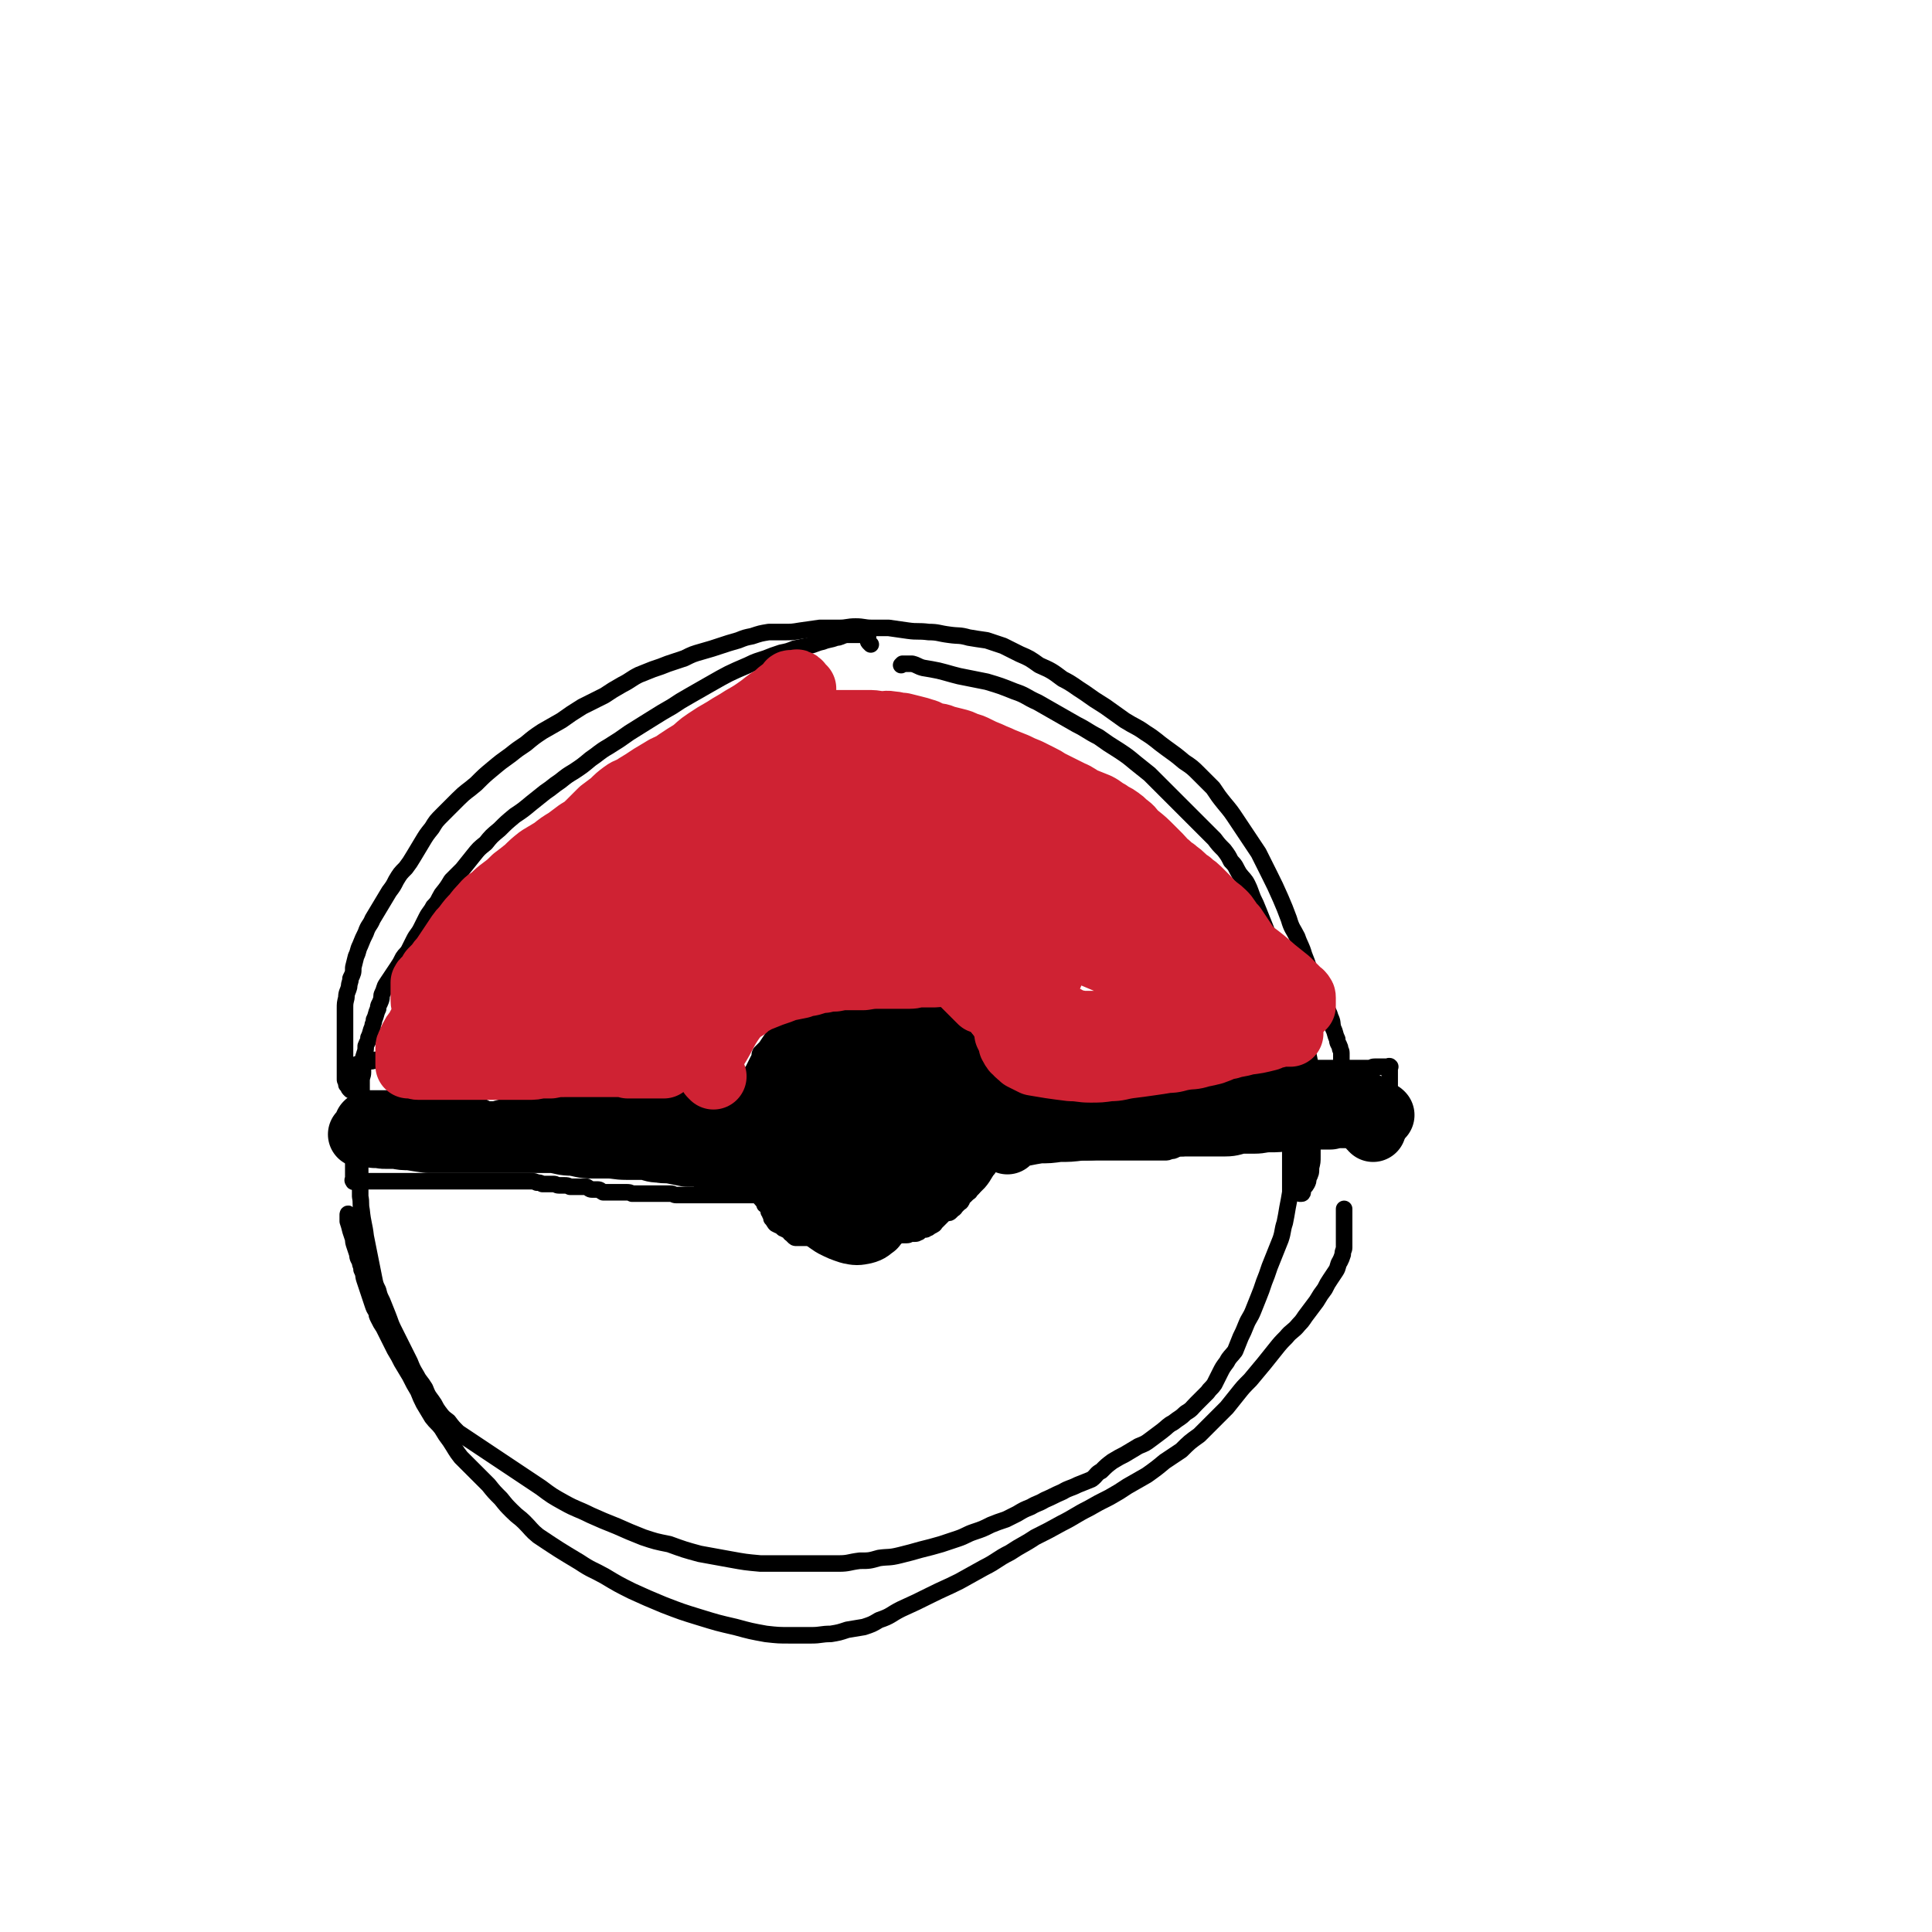 <svg viewBox='0 0 1400 1400' version='1.1' xmlns='http://www.w3.org/2000/svg' xmlns:xlink='http://www.w3.org/1999/xlink'><g fill='none' stroke='#000000' stroke-width='12' stroke-linecap='round' stroke-linejoin='round'><path d='M545,797c-1,-1 -1,-1 -1,-1 -1,-1 -1,-1 -1,-2 -1,-1 -1,-1 -1,-1 -1,-1 0,-1 0,-1 0,0 0,0 0,-1 0,-1 0,-1 0,-2 0,-1 0,-1 0,-2 0,-1 0,-1 0,-2 0,-1 0,-1 0,-2 0,-2 1,-2 2,-4 0,-2 1,-2 2,-4 1,-2 1,-2 2,-4 1,-2 1,-2 2,-4 1,-2 0,-2 1,-4 2,-2 2,-2 4,-4 2,-3 2,-3 4,-6 2,-3 2,-3 4,-6 2,-2 2,-2 4,-4 2,-2 2,-2 5,-4 3,-2 3,-2 6,-4 3,-2 3,-2 6,-4 4,-2 4,-2 7,-4 4,-2 3,-2 7,-4 3,-1 3,-1 6,-2 3,-1 2,-1 5,-1 4,-1 4,-1 7,-1 3,0 3,-1 5,-1 3,0 3,0 6,0 2,0 2,0 4,0 2,0 2,0 4,0 2,0 2,0 4,0 2,0 2,0 4,0 2,0 2,0 4,0 2,0 2,0 4,1 2,0 2,1 4,2 2,1 2,1 4,2 2,0 2,0 4,1 2,2 2,2 4,3 2,1 2,1 4,2 2,1 2,0 4,2 2,0 2,1 3,2 2,1 2,1 4,2 1,1 1,0 3,1 2,2 2,2 4,4 2,2 2,2 3,3 2,2 2,1 3,3 1,2 1,2 3,4 1,2 1,2 3,4 1,2 1,2 2,4 2,2 1,2 3,4 1,2 1,2 2,4 1,2 1,2 1,4 1,2 1,2 1,4 0,1 0,1 0,2 0,0 0,0 0,1 0,1 0,1 0,3 0,0 0,0 0,1 0,1 0,1 0,2 0,1 0,1 0,2 0,1 0,1 0,2 0,1 0,1 0,2 0,1 0,2 0,2 0,1 0,0 0,0 0,0 0,0 0,0 0,0 0,0 0,0 -1,-1 0,0 0,0 0,0 0,0 0,0 0,0 0,0 0,0 -1,-1 0,0 0,0 0,0 0,0 0,0 0,0 0,0 0,0 -1,-1 0,0 0,0 1,0 1,0 2,0 1,0 1,0 2,0 1,0 1,0 1,0 1,0 1,0 2,0 2,0 2,0 3,0 1,0 1,0 2,0 1,0 1,0 1,0 1,0 1,0 2,0 2,0 2,0 3,0 1,0 1,0 1,0 2,0 2,0 3,0 2,0 2,0 4,0 2,0 2,0 4,0 3,0 3,0 5,0 3,0 3,0 6,0 2,0 2,0 4,0 2,0 2,0 4,0 2,0 2,0 4,0 3,0 3,0 5,0 2,0 2,0 5,0 2,0 2,0 4,0 3,0 3,0 6,0 2,0 2,0 5,0 2,0 2,0 5,-1 2,0 2,-1 4,-1 3,-1 3,0 6,-1 3,-1 2,-1 5,-2 2,0 3,0 5,0 3,0 3,0 5,0 3,0 3,0 5,0 2,0 2,-1 4,-1 4,0 4,0 7,0 2,0 2,0 4,0 2,0 2,0 4,0 2,0 2,0 4,-1 2,0 2,0 4,0 2,0 2,0 4,0 3,-1 3,-1 6,-1 3,0 3,0 5,-1 2,0 2,0 4,-1 2,0 2,0 4,0 2,0 2,0 4,-1 2,0 2,0 4,-1 2,0 2,-1 4,-1 2,-1 2,-1 4,-1 2,0 2,0 4,0 2,0 2,0 4,0 1,-1 1,-1 3,-1 1,0 1,-1 3,-1 1,0 1,0 2,0 2,0 1,-1 3,-1 1,0 1,0 3,0 1,0 1,0 2,0 1,0 1,0 2,0 2,0 2,0 3,0 1,0 1,0 2,0 1,0 1,0 1,0 1,0 1,0 2,0 1,0 1,0 2,0 2,0 2,0 3,0 1,0 1,0 2,0 1,0 1,0 2,0 1,0 1,0 2,0 0,0 0,0 1,0 1,0 1,0 2,0 2,0 2,0 3,0 1,0 1,0 1,0 2,0 2,0 3,0 1,0 1,0 2,0 1,0 1,0 3,0 1,0 1,0 2,0 2,0 2,0 4,0 1,0 1,0 2,0 2,0 2,0 4,0 1,0 1,0 3,0 1,0 1,0 2,0 1,0 1,0 2,0 1,0 1,0 2,0 1,0 1,0 2,0 1,0 1,0 3,0 1,0 1,0 2,0 1,0 1,0 2,0 1,0 1,0 3,0 1,0 1,0 3,0 2,0 2,0 4,0 2,0 2,0 3,0 2,0 2,-1 4,-1 1,0 1,0 2,0 1,0 1,0 2,0 1,0 1,0 2,0 0,0 0,0 1,0 2,0 2,0 3,0 0,0 0,0 0,0 0,0 0,0 0,0 0,0 0,0 1,0 0,0 0,0 0,0 1,0 0,0 0,0 0,0 0,0 0,0 0,0 0,0 0,0 -1,-1 0,0 0,0 0,0 0,0 0,0 0,0 0,0 0,0 -1,-1 0,0 0,0 0,0 0,0 0,0 0,0 0,0 0,0 -1,-1 0,0 0,0 0,0 0,0 0,0 0,0 0,0 0,0 -1,-1 0,0 0,0 0,0 0,0 0,0 0,0 0,-1 0,0 -1,0 0,0 0,1 0,1 0,1 0,2 0,0 0,0 0,1 0,1 0,1 0,2 0,1 0,1 0,3 0,1 0,1 0,2 0,1 0,1 0,2 0,1 0,1 0,2 0,1 0,1 0,2 0,1 0,1 0,2 0,1 0,1 0,3 0,0 0,0 0,1 0,1 0,1 0,2 0,1 0,1 0,2 0,1 0,1 0,3 0,1 0,1 0,2 0,1 0,1 0,2 0,1 -1,0 -1,2 0,0 0,1 0,2 0,1 0,1 -1,2 0,1 0,1 0,2 0,1 0,1 0,2 0,0 0,0 0,1 0,1 0,1 0,1 0,0 0,0 0,0 -1,0 -1,0 -1,0 -1,0 -1,0 -1,0 -1,0 -1,0 -2,0 0,0 0,0 0,0 0,0 0,0 -1,0 -1,0 -1,0 -1,0 -1,0 -1,0 -2,0 0,0 0,0 0,0 -1,0 -1,0 -2,0 -1,0 -1,1 -2,1 0,0 -1,0 -1,0 -2,0 -1,1 -3,1 0,0 0,0 -1,0 -1,0 -2,0 -2,0 -3,1 -2,1 -4,2 -2,1 -1,1 -3,1 -1,0 -1,0 -3,0 -2,0 -2,0 -4,0 -2,0 -2,1 -4,1 -2,0 -2,0 -4,0 -5,1 -5,1 -9,2 -3,0 -3,0 -5,0 -3,0 -3,0 -5,0 -2,0 -2,0 -4,0 -2,0 -2,1 -4,1 -2,0 -2,0 -4,0 -2,0 -2,0 -4,0 -4,0 -4,0 -8,0 -2,0 -2,0 -4,0 -1,0 -1,0 -3,0 -2,0 -2,0 -4,0 -1,0 -1,0 -2,0 -2,0 -2,0 -4,0 -2,0 -2,1 -4,1 -4,0 -4,0 -8,0 -2,0 -2,0 -4,0 -2,0 -2,0 -4,0 -2,0 -2,1 -4,1 -2,0 -2,0 -4,0 -2,0 -2,1 -4,1 -4,0 -4,0 -8,0 -2,0 -2,0 -4,0 -2,1 -2,1 -4,1 -2,0 -2,0 -4,1 -2,1 -2,1 -4,1 -2,1 -2,1 -4,1 -2,0 -2,0 -4,0 -2,0 -2,0 -4,0 -2,0 -2,0 -4,0 -2,0 -2,0 -4,0 -2,0 -2,0 -4,0 -2,0 -2,0 -4,0 -2,0 -2,0 -4,0 -2,0 -2,0 -4,0 -2,0 -2,0 -4,0 -2,0 -2,0 -4,0 -2,0 -2,0 -4,0 -2,0 -2,0 -4,0 -2,0 -2,0 -4,0 -2,0 -2,0 -4,0 -2,0 -2,0 -4,0 -2,0 -2,0 -4,0 -2,0 -2,0 -4,0 -2,0 -2,0 -4,0 -1,0 -1,0 -3,0 -1,0 -1,0 -3,0 -2,0 -2,0 -4,0 -1,0 -1,0 -3,0 -1,0 -1,0 -2,0 -1,0 -1,0 -3,0 -1,0 -1,0 -3,0 -1,0 -1,0 -2,0 -1,0 -1,0 -2,0 -1,0 -1,0 -2,0 -1,0 -1,0 -2,0 -1,0 -1,0 -2,0 -1,0 -1,0 -3,0 -1,0 -1,0 -2,0 -1,0 -1,0 -2,0 0,0 0,0 -1,0 -1,0 -1,0 -2,0 -1,0 -1,0 -2,0 -1,0 -1,0 -2,0 -2,0 -2,0 -3,0 -1,0 -1,0 -1,0 -1,0 -1,0 -2,0 -1,0 -1,0 -3,0 0,0 0,0 0,0 -1,1 -1,1 -1,1 -1,1 -1,0 -1,1 0,0 0,1 0,2 0,0 0,0 0,1 0,1 0,1 0,1 0,1 0,1 0,1 0,1 0,1 0,2 0,1 0,1 0,1 0,1 0,1 0,2 -1,1 -1,1 -2,2 -1,0 -1,1 -1,1 -1,2 -2,2 -3,3 -1,1 -1,0 -1,1 -1,1 -1,2 -1,2 -1,2 -1,1 -2,2 -1,1 0,2 -1,3 -1,1 -1,1 -2,2 0,1 -1,1 -2,2 -1,1 -1,1 -2,2 -1,1 -1,0 -2,2 0,0 0,1 0,1 -1,2 -1,1 -2,2 -1,1 -1,1 -2,2 -1,1 -1,2 -2,2 -1,1 -1,1 -2,2 -1,1 -1,1 -3,1 0,0 -1,0 -1,0 -2,1 -1,1 -2,2 -1,1 -1,1 -2,2 -2,2 -2,2 -3,3 -1,1 0,1 -2,2 0,0 0,0 -2,1 -1,1 -1,1 -2,1 -1,1 -1,1 -2,1 -1,0 -1,0 -2,0 -1,0 -1,1 -2,2 -1,0 -1,1 -3,1 -1,0 -1,0 -3,0 -1,0 -1,1 -3,1 -1,0 -1,0 -2,0 -1,0 -1,0 -2,0 -1,0 -1,0 -3,0 -1,0 -1,0 -3,0 -2,0 -2,1 -4,1 -1,0 -1,0 -3,0 -2,0 -2,0 -3,0 -2,0 -2,0 -4,0 -2,0 -2,0 -3,1 -2,0 -2,0 -4,0 -2,0 -2,0 -4,0 -2,0 -2,0 -4,0 -2,0 -2,0 -3,0 -2,0 -2,0 -3,0 -2,0 -2,0 -3,0 -2,0 -2,0 -3,0 -2,0 -2,0 -3,0 -1,0 -1,0 -2,0 -1,0 -1,0 -2,0 -2,0 -2,0 -4,0 -2,0 -2,0 -3,0 -2,0 -2,0 -4,0 -1,0 -1,0 -2,0 -2,0 -2,0 -4,0 -1,0 -1,0 -3,0 -1,0 -1,0 -2,0 -1,0 -1,0 -2,-1 -1,-1 -1,-1 -2,-2 -1,0 0,-1 -1,-1 -1,-1 -1,-1 -3,-2 0,-1 -1,0 -2,-1 -1,-1 0,-1 -1,-1 -1,-1 -2,-1 -2,-1 -2,-1 -2,-1 -2,-1 -1,-1 -1,-1 -1,-2 0,0 0,0 0,0 0,-1 -1,0 -1,-1 0,0 0,0 0,-1 -1,0 -1,0 -1,0 0,-1 0,-1 0,-2 0,0 0,0 0,-1 0,0 0,0 -1,0 0,-1 0,-1 -1,-2 0,0 0,0 0,-1 0,-1 0,-1 -1,-2 0,-1 0,-1 -1,-2 0,0 -1,0 -1,0 0,-1 0,-1 0,-2 0,0 0,0 0,-1 0,0 0,0 0,0 0,-1 0,-1 0,-1 0,0 0,0 0,-1 0,0 0,0 0,0 0,-1 0,-1 0,-2 0,0 0,0 0,0 0,0 0,0 0,0 0,0 0,0 0,0 -1,-1 0,0 0,0 0,0 0,0 0,0 0,0 0,0 0,0 -1,-1 0,0 0,0 0,0 0,0 0,0 0,0 0,0 0,0 -1,-1 0,0 0,0 0,0 0,0 -1,0 0,0 0,0 0,0 -1,0 -1,0 -1,0 0,0 0,0 0,0 0,0 0,0 0,0 -1,0 -1,0 -1,0 -1,0 -1,0 -1,0 -1,0 0,0 0,0 -1,0 -1,0 -2,0 -1,0 -1,0 -2,0 -1,0 -1,0 -2,0 0,0 0,0 -1,0 -1,0 -1,0 -2,0 -1,0 -1,0 -2,0 -1,0 -1,0 -2,0 -1,0 -1,0 -3,0 0,0 0,0 -1,0 -1,0 -1,0 -2,0 -2,0 -2,0 -4,0 -2,0 -2,0 -4,0 -1,0 -1,0 -2,0 -1,0 -1,0 -3,0 -2,0 -2,0 -4,0 -1,0 -1,0 -3,0 -1,0 -1,0 -3,0 -1,0 -1,0 -3,0 -1,0 -1,0 -2,0 -1,0 -1,0 -2,0 -2,0 -2,0 -3,0 -1,0 -1,0 -2,0 -1,0 -1,0 -3,0 -1,0 -1,0 -3,0 -2,0 -2,-1 -4,-1 -1,0 -1,0 -3,0 -1,0 -1,0 -1,0 -2,0 -2,0 -4,0 -2,0 -2,0 -4,0 -2,0 -2,0 -4,0 -2,0 -2,0 -4,0 -2,0 -2,0 -4,0 -2,0 -2,0 -4,0 -2,-1 -2,-1 -4,-1 -2,0 -2,0 -4,0 -2,0 -2,0 -4,0 -1,0 -1,0 -3,0 -1,0 -1,0 -3,0 -1,0 -1,0 -3,0 -2,-1 -2,-2 -4,-2 -2,0 -2,0 -4,0 -2,0 -2,-1 -4,-2 -2,0 -2,0 -4,0 -2,0 -2,0 -4,0 -2,0 -2,0 -4,0 -2,-1 -2,-1 -4,-1 -2,0 -2,0 -4,0 -2,0 -2,-1 -4,-1 -2,0 -2,0 -4,0 -2,0 -2,0 -4,0 -2,-1 -2,-1 -4,-1 -2,-1 -2,-1 -4,-1 -2,0 -2,0 -4,0 -3,0 -3,0 -6,0 -2,0 -2,0 -5,0 -2,0 -2,0 -4,0 -2,0 -2,0 -4,0 -2,0 -2,0 -4,0 -2,0 -2,0 -5,0 -2,0 -2,0 -4,0 -2,0 -2,0 -4,0 -2,0 -2,0 -4,0 -2,0 -2,0 -4,0 -2,0 -2,0 -4,0 -2,0 -2,0 -5,0 -2,0 -2,0 -4,0 -2,0 -2,0 -4,0 -2,0 -2,0 -4,0 -2,0 -2,0 -4,0 -3,0 -3,0 -5,0 -3,0 -3,0 -6,0 -3,0 -3,0 -6,0 -3,0 -3,0 -6,0 -3,0 -3,0 -6,0 -2,0 -2,0 -4,0 -2,0 -2,0 -4,0 -2,0 -2,0 -4,0 -2,0 -2,0 -3,0 -2,0 -2,0 -3,0 -1,0 -1,0 -1,0 -1,0 -1,0 -2,0 -2,0 -2,0 -3,0 -1,0 -1,0 -1,0 -1,0 -2,1 -2,0 -1,-1 0,-1 0,-2 0,-1 0,-1 0,-2 0,0 0,0 0,-1 0,-1 0,-1 0,-3 0,-1 0,-1 0,-2 0,0 0,0 0,-1 0,-1 0,-1 0,-2 0,-1 0,-1 0,-2 0,-1 0,-1 0,-3 0,0 0,0 0,-1 0,-1 0,-1 0,-2 0,-1 0,-2 0,-2 0,-2 0,-1 1,-2 0,-1 0,-1 1,-2 0,-1 1,-1 1,-2 0,-1 0,-1 0,-2 0,-1 0,-1 0,-2 0,-1 0,-1 0,-2 0,-1 0,-1 0,-2 0,-1 0,-1 0,-2 0,-1 0,-1 0,-2 0,-1 0,-1 0,-2 0,-1 0,-1 0,-2 0,-1 0,-1 0,-2 0,-1 0,-1 0,-2 0,-1 0,-1 0,-2 0,-1 0,-1 0,-3 0,-1 0,-1 0,-2 0,-1 0,-1 0,-2 0,0 0,0 0,-1 0,-1 0,-2 0,-3 0,-1 0,0 0,-1 -1,-2 -1,-1 -1,-3 0,-1 0,-1 0,-1 0,-1 0,-1 0,-2 0,-1 0,-1 0,-2 0,-1 0,-1 0,-2 0,-1 0,-1 0,-2 0,-1 0,-1 0,-2 0,-1 0,-1 0,-3 0,0 0,0 0,-1 0,-1 0,-1 0,-1 0,0 0,0 0,-1 0,0 0,0 0,0 0,0 0,0 0,-1 0,0 0,0 0,0 0,-1 0,0 0,0 0,0 0,0 0,0 0,0 -1,0 0,0 0,-1 1,-1 3,-1 1,0 1,0 1,0 2,0 1,-1 3,-2 0,0 1,0 2,0 0,0 0,0 1,0 0,0 0,0 1,0 0,0 0,0 0,0 1,0 1,0 3,-1 1,0 1,0 1,0 1,0 1,0 2,0 1,0 1,0 2,0 2,0 2,0 5,0 1,0 1,0 2,0 1,0 1,0 1,0 2,0 2,0 3,0 1,0 1,0 2,1 1,0 1,0 2,0 1,1 1,1 3,2 0,0 1,0 2,0 1,0 1,0 2,1 1,1 1,1 2,2 1,0 1,0 3,0 1,1 1,1 3,2 3,1 3,1 6,2 2,1 2,1 4,2 2,1 2,1 4,1 2,1 2,2 4,2 2,0 3,0 5,0 3,0 3,0 5,1 3,0 3,0 6,1 2,0 2,1 4,1 3,1 3,1 6,1 3,0 3,0 6,0 2,0 2,0 4,0 5,1 5,1 10,2 2,0 2,0 4,0 2,0 2,0 4,0 2,0 2,0 4,0 3,1 3,1 6,2 2,0 2,0 5,1 3,0 2,1 6,2 2,0 2,0 5,0 3,0 3,0 6,0 3,0 3,0 6,0 3,0 3,0 6,0 3,0 3,0 7,0 5,0 5,0 11,0 3,0 3,0 6,0 3,0 3,0 5,0 3,0 3,0 5,0 2,0 2,-1 4,-1 2,0 2,0 4,-1 2,0 2,0 4,0 5,0 5,0 10,0 3,0 3,0 6,0 3,0 3,0 7,0 3,0 3,0 5,0 3,0 3,0 6,0 3,0 3,0 6,0 3,0 3,0 6,0 3,0 3,0 6,0 3,0 3,0 7,0 2,0 2,0 5,0 3,0 3,0 5,0 5,0 5,0 9,0 2,0 2,0 4,0 2,0 2,0 5,0 3,0 3,1 6,1 2,0 2,0 4,0 1,0 1,0 2,0 1,0 1,0 3,0 1,0 1,0 2,0 2,0 2,0 3,0 2,0 2,0 4,0 2,0 2,0 4,0 2,0 2,0 4,0 2,0 2,0 4,0 2,0 2,0 5,0 1,0 1,0 2,0 1,0 1,0 2,0 1,0 1,0 2,0 1,0 1,0 2,0 1,0 1,0 2,0 0,0 0,0 1,0 1,0 1,0 2,0 1,0 1,0 2,0 0,0 0,0 0,0 1,0 1,0 1,0 0,0 0,0 0,0 0,0 0,0 0,0 -1,-1 0,0 0,0 0,1 0,1 0,1 '/><path d='M254,885c-1,-1 -1,-1 -1,-1 -1,-1 0,-1 0,-2 0,-1 0,-2 0,-2 0,0 0,0 0,0 0,0 0,0 0,0 0,0 0,0 0,0 -1,-1 -1,0 -1,0 0,1 0,1 0,1 0,1 0,1 0,2 0,1 0,1 0,2 1,3 1,3 2,7 1,3 1,3 2,6 0,2 0,2 1,5 1,3 1,3 2,6 0,3 1,3 2,6 0,2 1,2 1,5 2,4 1,4 2,7 1,3 1,3 2,6 1,3 1,3 2,6 1,3 1,3 2,6 1,3 1,3 3,6 0,2 0,2 1,4 2,4 2,4 4,7 2,4 2,4 4,8 2,4 2,4 4,8 3,5 3,5 5,9 3,5 3,5 6,10 3,6 3,6 6,11 2,5 2,5 4,9 3,5 3,5 6,10 3,4 4,4 7,8 3,5 3,5 6,9 4,6 4,7 8,12 5,5 5,5 10,10 5,5 5,5 10,10 4,5 4,5 9,10 4,5 4,5 8,9 5,5 5,4 9,8 5,5 5,6 10,10 15,10 15,10 30,19 9,6 9,5 18,10 10,6 10,6 20,11 11,5 11,5 23,10 13,5 13,5 26,9 13,4 13,4 26,7 11,3 11,3 22,5 9,1 9,1 18,1 8,0 8,0 15,0 7,0 7,-1 14,-1 6,-1 6,-1 12,-3 6,-1 6,-1 12,-2 6,-2 6,-2 11,-5 9,-3 8,-4 16,-8 11,-5 11,-5 21,-10 10,-5 11,-5 21,-10 9,-5 9,-5 18,-10 10,-5 9,-6 19,-11 9,-6 9,-5 18,-11 10,-5 10,-5 19,-10 10,-5 10,-6 20,-11 7,-4 7,-4 15,-8 7,-4 7,-4 13,-8 7,-4 7,-4 14,-8 7,-5 7,-5 13,-10 6,-4 6,-4 12,-8 6,-6 6,-6 13,-11 5,-5 5,-5 10,-10 5,-5 5,-5 10,-10 4,-5 4,-5 8,-10 4,-5 4,-5 9,-10 5,-6 5,-6 10,-12 4,-5 4,-5 8,-10 4,-5 4,-5 8,-9 4,-5 5,-4 9,-9 4,-4 3,-4 7,-9 3,-4 3,-4 6,-8 3,-5 3,-5 6,-9 2,-4 2,-4 4,-7 2,-3 2,-3 4,-6 2,-3 1,-4 3,-7 1,-2 1,-2 2,-5 0,-3 1,-3 1,-5 0,-2 0,-2 0,-4 0,-3 0,-3 0,-5 0,-2 0,-2 0,-4 0,-2 0,-2 0,-4 0,-2 0,-2 0,-4 0,-1 0,-1 0,-3 0,0 0,0 0,-1 0,-2 0,-2 0,-3 0,0 0,0 0,0 '/><path d='M254,790c-1,-1 -1,-1 -1,-1 -1,-1 0,-2 0,-2 0,-1 -1,-1 -2,-1 0,0 0,0 0,0 0,-1 0,-1 0,-2 -1,-1 -1,-1 -1,-2 0,-1 0,-1 0,-3 0,-1 0,-1 0,-2 0,-1 0,-1 0,-3 0,-2 0,-2 0,-4 0,-2 0,-2 0,-4 0,-2 0,-2 0,-4 0,-3 0,-3 0,-6 0,-2 0,-2 0,-5 0,-4 0,-4 0,-7 0,-3 0,-3 0,-6 0,-4 0,-4 0,-7 0,-4 0,-4 1,-8 0,-4 1,-4 2,-8 0,-3 1,-3 1,-6 2,-4 2,-4 2,-8 1,-4 1,-4 2,-8 2,-4 1,-4 3,-8 2,-5 2,-5 4,-9 2,-6 3,-5 5,-10 3,-5 3,-5 6,-10 3,-5 3,-5 6,-10 3,-4 3,-4 5,-8 3,-5 3,-5 7,-9 3,-4 3,-4 6,-9 3,-5 3,-5 6,-10 3,-5 3,-5 7,-10 3,-5 3,-5 8,-10 5,-5 5,-5 11,-11 6,-6 6,-5 13,-11 6,-6 6,-6 12,-11 6,-5 6,-5 13,-10 5,-4 5,-4 11,-8 6,-5 6,-5 12,-9 7,-4 7,-4 14,-8 7,-5 7,-5 15,-10 8,-4 8,-4 16,-8 6,-4 6,-4 13,-8 6,-3 6,-4 12,-7 5,-2 5,-2 10,-4 6,-2 6,-2 11,-4 6,-2 6,-2 12,-4 6,-3 6,-3 13,-5 7,-2 7,-2 13,-4 6,-2 6,-2 13,-4 5,-2 5,-2 10,-3 6,-2 6,-2 12,-3 5,0 5,0 11,0 6,0 6,0 12,-1 7,-1 7,-1 14,-2 7,0 7,0 14,0 6,0 6,-1 12,-1 6,0 6,1 12,1 6,0 6,0 12,0 7,1 7,1 14,2 7,1 7,0 15,1 7,0 7,1 15,2 7,1 7,0 14,2 6,1 6,1 13,2 6,2 6,2 12,4 6,3 6,3 12,6 7,3 7,3 14,8 9,4 9,4 17,10 8,4 8,5 16,10 7,5 7,5 15,10 7,5 7,5 14,10 8,5 8,4 15,9 8,5 8,6 15,11 7,5 7,5 13,10 6,4 6,4 11,9 5,5 5,5 10,10 4,6 4,6 8,11 5,6 5,6 9,12 4,6 4,6 8,12 4,6 4,6 8,12 4,8 4,8 8,16 4,8 4,8 8,17 3,7 3,7 6,15 2,7 3,7 6,13 2,6 3,6 5,13 2,5 2,5 4,11 2,5 2,5 4,10 2,4 2,4 4,8 2,4 2,4 4,8 1,4 2,4 3,8 2,4 1,4 2,8 2,4 1,4 3,8 0,3 1,3 2,6 0,2 1,2 1,4 0,2 0,2 0,4 0,1 0,1 0,3 0,1 0,1 0,2 0,1 0,1 0,2 0,1 0,1 0,2 0,1 0,1 0,2 0,0 0,0 0,1 '/></g>
<g fill='none' stroke='#000000' stroke-width='48' stroke-linecap='round' stroke-linejoin='round'><path d='M619,767c-1,-1 -1,-1 -1,-1 -1,-1 0,-1 0,-2 0,-1 0,-1 -1,-2 -1,-1 -1,-1 -2,-2 0,0 0,0 0,-1 0,-1 -1,0 -1,-1 0,0 0,-1 0,-1 0,0 0,0 -1,0 -1,0 -1,0 -2,0 -1,0 -1,0 -2,0 -1,0 -1,0 -2,0 -2,0 -2,1 -5,2 -3,1 -3,1 -6,3 -4,3 -4,3 -8,6 -4,3 -4,3 -8,6 -4,4 -4,4 -8,8 -3,4 -3,4 -6,8 -3,4 -3,4 -6,8 -2,4 -3,4 -4,8 -2,9 -2,9 -2,18 0,5 0,5 1,10 0,4 0,5 2,9 2,4 2,4 4,8 2,3 2,3 4,6 3,3 3,3 7,6 5,3 5,3 11,6 7,3 7,3 14,5 7,2 7,2 14,4 6,1 6,1 12,1 5,0 5,0 10,0 5,-1 5,-1 10,-2 6,-2 6,-2 11,-4 5,-2 5,-2 9,-4 6,-3 6,-4 11,-7 5,-4 4,-4 9,-8 4,-3 5,-2 9,-6 2,-2 3,-2 5,-5 2,-3 2,-4 4,-7 2,-2 2,-2 4,-4 1,-2 1,-2 2,-4 1,-3 1,-3 2,-6 1,-3 1,-3 2,-6 0,-3 0,-3 0,-6 0,-3 0,-3 -1,-6 0,-3 0,-3 -2,-6 -1,-3 -1,-3 -2,-6 -2,-4 -2,-4 -4,-8 -2,-3 -2,-4 -5,-7 -2,-4 -3,-4 -6,-7 -3,-4 -3,-4 -6,-7 -3,-3 -3,-3 -6,-6 -3,-3 -3,-3 -6,-6 -2,-2 -2,-3 -4,-6 -2,-2 -2,-2 -5,-4 -3,-2 -3,-2 -6,-4 -3,-2 -3,-2 -6,-4 -2,-2 -2,-2 -5,-3 -3,-2 -3,-2 -6,-2 -4,-1 -4,-1 -7,-1 -4,0 -4,0 -8,0 -4,0 -4,1 -8,2 -4,0 -4,0 -8,2 -3,0 -3,0 -6,2 -3,1 -3,1 -6,3 -3,2 -3,3 -5,5 -3,3 -3,3 -6,6 -2,3 -2,4 -4,7 -2,4 -2,4 -4,8 -2,4 -2,4 -4,8 -2,4 -2,4 -3,8 -2,4 -1,4 -3,8 -1,4 -1,4 -2,8 0,4 0,4 0,8 0,5 0,5 0,10 0,5 1,5 2,10 0,5 0,5 2,10 1,5 1,5 3,10 2,4 2,4 4,8 2,3 2,4 5,7 6,6 7,6 15,11 4,3 5,2 10,4 5,1 5,1 9,1 5,1 5,1 10,1 4,0 4,0 8,-2 3,-1 3,-1 6,-3 2,-2 2,-2 4,-4 2,-3 2,-3 4,-6 2,-4 2,-4 4,-9 2,-5 2,-5 4,-10 1,-6 1,-6 2,-12 0,-5 0,-5 0,-10 0,-5 0,-5 0,-10 0,-5 -1,-5 -2,-10 0,-5 0,-5 -2,-10 -1,-4 0,-4 -2,-8 -2,-4 -2,-4 -4,-8 -2,-2 -2,-2 -5,-4 -3,-2 -3,-3 -6,-4 -4,-2 -4,-2 -8,-3 -5,0 -5,0 -10,0 -5,0 -5,0 -10,2 -4,2 -4,2 -8,4 -4,3 -4,3 -8,6 -4,4 -4,4 -7,8 -3,4 -3,4 -6,9 -3,8 -3,8 -4,16 -2,9 -2,9 -2,19 0,10 0,10 2,20 2,9 2,10 6,18 4,8 4,8 10,14 5,6 5,6 11,10 6,3 6,3 12,5 5,1 5,1 10,0 4,-1 4,-2 7,-4 2,-2 2,-3 4,-6 2,-4 2,-5 4,-9 2,-6 2,-6 3,-12 2,-6 2,-6 2,-12 1,-8 1,-8 1,-15 0,-9 0,-9 -1,-17 -1,-9 -1,-9 -3,-18 -2,-8 -2,-8 -5,-16 -2,-6 -2,-6 -5,-11 -2,-4 -2,-4 -4,-8 -2,-2 -2,-2 -4,-4 -2,-2 -2,-1 -4,-2 -2,-2 -2,-2 -4,-2 -1,-1 -1,-1 -2,-1 -2,0 -2,0 -3,1 -1,1 -1,2 -2,4 -1,4 -1,4 -2,9 -2,7 -2,7 -3,15 0,7 0,7 0,15 0,7 1,7 2,15 0,4 0,4 2,9 0,3 0,3 1,6 1,2 1,2 2,3 1,2 1,2 2,2 1,1 1,1 2,1 1,0 2,0 2,0 2,0 2,-1 3,-2 1,0 1,0 2,-2 1,-1 1,-1 1,-3 0,-2 0,-2 0,-4 0,-2 0,-2 0,-3 0,-1 0,-2 0,-2 -1,-2 -1,-2 -3,-3 0,0 -1,0 -1,0 -2,0 -2,0 -3,1 -2,1 -2,1 -4,3 -2,3 -2,3 -4,6 -2,3 -2,3 -4,6 -2,3 -1,3 -2,6 -2,3 -2,3 -3,6 0,2 0,2 0,4 0,1 0,1 0,2 0,1 0,1 0,2 '/><path d='M730,827c-1,-1 -1,-1 -1,-1 -1,-1 -1,-1 -1,-1 -1,-1 -1,-1 -1,-2 0,0 -1,0 -1,0 0,0 0,0 0,0 0,0 0,0 0,0 -1,-1 0,0 0,0 1,0 1,0 2,0 1,0 1,0 2,0 2,0 2,-1 4,-1 4,-1 4,0 8,-1 5,-1 5,-1 11,-2 7,0 7,0 14,-1 8,0 8,0 16,-1 7,0 7,0 15,-1 8,0 8,0 16,-1 6,0 6,0 13,0 6,0 6,-1 12,-1 6,0 6,0 12,0 13,0 13,0 25,0 6,0 6,0 12,0 5,0 5,-1 11,-2 5,0 5,0 10,0 5,0 5,-1 11,-1 6,0 6,0 12,-1 6,0 6,0 12,-1 5,0 5,0 10,0 5,0 5,0 10,0 4,-1 4,-1 8,-1 4,0 4,0 7,0 3,0 3,0 6,0 2,0 2,0 4,0 2,0 2,0 4,0 1,0 1,0 3,0 1,0 1,0 2,0 1,0 1,0 1,0 1,0 1,0 2,0 0,0 0,0 0,0 0,0 0,0 0,0 -1,-1 0,0 0,0 0,0 0,0 0,0 0,0 0,0 0,0 -1,-1 0,0 0,0 0,0 0,0 0,0 '/><path d='M995,818c-1,-1 -1,-1 -1,-1 -1,-1 -1,-2 -1,-3 0,-1 0,-1 -1,-2 0,-1 0,-1 0,-2 0,-1 -1,-1 -1,-2 0,-1 0,-1 0,-2 0,-1 -1,-1 -1,-2 -1,-1 -1,-1 -1,-2 0,-1 0,-1 -1,-2 0,0 -1,0 -2,-1 0,0 -1,0 -2,0 -1,-1 0,-1 -2,-2 0,0 -1,0 -2,0 -2,-1 -2,-1 -5,-1 -2,0 -2,0 -4,0 -2,0 -2,0 -4,0 -2,0 -2,0 -4,0 -3,0 -3,0 -6,0 -3,0 -3,0 -6,0 -3,0 -3,0 -6,0 -3,0 -3,0 -6,0 -3,0 -3,0 -6,0 -3,0 -3,0 -5,0 -3,0 -3,0 -6,0 -2,0 -2,0 -5,0 -3,0 -3,0 -5,0 -4,0 -4,0 -8,0 -4,0 -4,0 -8,0 -5,0 -5,0 -10,0 -4,0 -4,0 -9,0 -4,0 -4,0 -8,0 -4,1 -4,2 -8,2 -4,0 -4,0 -7,0 -3,0 -3,0 -6,0 -3,1 -3,2 -6,2 -3,0 -3,0 -6,0 -4,0 -4,1 -7,1 -4,1 -4,2 -8,2 -4,1 -4,0 -8,0 -4,1 -4,1 -8,1 -3,0 -3,0 -7,0 -4,1 -4,2 -7,2 -4,0 -4,0 -8,0 -3,0 -3,0 -6,0 -3,1 -3,1 -6,2 -3,0 -3,0 -6,0 -4,1 -4,1 -7,1 -3,0 -3,0 -6,0 -3,1 -3,1 -6,2 -3,1 -3,1 -6,1 -4,0 -4,0 -8,0 -7,0 -7,0 -14,0 -4,0 -4,0 -8,0 -4,0 -4,1 -8,1 -4,0 -4,0 -7,0 -3,0 -3,0 -6,0 -3,1 -3,1 -6,1 -3,0 -3,0 -6,0 -3,0 -3,0 -6,0 -3,0 -3,0 -6,0 -3,0 -3,0 -6,0 -3,0 -3,0 -6,0 -4,0 -4,1 -8,1 -4,0 -4,0 -7,0 -4,0 -4,0 -7,0 -3,0 -3,0 -6,0 -4,0 -4,0 -7,0 -3,0 -3,0 -6,0 -3,0 -3,0 -6,0 -3,0 -3,0 -6,0 -3,0 -3,0 -5,0 -2,0 -2,0 -4,0 -3,0 -3,0 -5,0 -3,0 -3,0 -5,0 -3,0 -3,0 -6,0 -3,1 -3,1 -6,1 -4,0 -4,0 -7,0 -4,0 -4,0 -8,0 -4,0 -4,0 -8,0 -4,0 -4,0 -8,0 -4,0 -4,0 -8,0 -5,0 -5,0 -9,0 -4,0 -4,0 -7,0 -4,0 -4,0 -7,0 -3,0 -3,0 -7,0 -3,0 -3,0 -7,0 -4,0 -4,0 -8,0 -4,0 -4,0 -8,0 -4,0 -4,0 -8,0 -5,0 -5,0 -9,0 -5,0 -5,0 -11,1 -4,0 -4,1 -8,1 -4,0 -4,0 -9,0 -4,0 -4,0 -8,0 -4,0 -4,0 -8,0 -4,0 -4,0 -9,0 -5,0 -5,1 -10,1 -4,0 -4,0 -9,0 -5,0 -5,0 -11,0 -5,0 -4,1 -9,1 -5,1 -5,2 -10,2 -5,0 -5,0 -10,0 -5,0 -5,0 -9,0 -4,0 -4,0 -9,0 -4,0 -4,0 -8,0 -5,0 -5,0 -10,0 -4,0 -4,0 -8,0 -4,0 -4,0 -9,0 -4,0 -4,0 -8,0 -3,0 -3,0 -6,0 -3,0 -3,0 -6,0 -3,0 -3,0 -5,0 -2,0 -2,0 -4,0 0,0 0,0 -1,0 -1,0 -1,0 -2,0 -1,0 -1,0 -1,0 0,0 0,0 0,0 0,0 -1,0 0,0 0,-1 0,0 1,0 2,0 2,0 3,0 3,0 3,0 5,0 4,0 4,0 8,0 4,0 4,0 8,1 5,0 5,0 10,1 6,1 6,1 13,1 8,0 8,0 15,0 9,0 9,1 17,1 9,0 9,0 17,0 9,0 9,0 18,0 9,0 9,0 18,0 10,0 10,0 21,1 10,0 10,0 21,0 10,0 10,0 20,0 8,0 8,0 17,0 7,0 7,0 15,0 8,0 8,0 16,0 8,0 8,0 16,-1 7,0 7,-1 14,-2 6,0 6,0 12,0 4,0 4,0 8,0 4,0 4,0 7,-1 3,0 3,0 7,0 3,0 3,0 7,0 3,0 3,0 5,0 3,0 3,0 5,0 2,0 2,0 3,0 1,0 1,0 2,0 1,0 1,0 2,0 1,0 2,0 3,0 0,0 -1,0 -1,0 0,0 0,0 0,0 0,1 0,1 0,1 0,2 -1,2 -1,2 -2,2 -2,2 -3,2 -2,2 -2,1 -4,2 -4,3 -4,3 -8,5 -2,0 -2,0 -4,1 -2,0 -2,0 -4,1 -3,0 -3,0 -6,1 -3,0 -3,0 -6,0 -3,0 -3,0 -6,0 -5,0 -5,0 -10,0 -5,0 -5,0 -10,0 -4,0 -4,0 -9,0 -4,0 -5,0 -9,0 -5,0 -4,-1 -9,-2 -4,0 -4,0 -8,0 -5,-1 -5,-1 -10,-2 -5,-1 -5,0 -10,-1 -5,0 -5,-1 -10,-2 -7,0 -7,0 -14,0 -7,0 -7,-1 -14,-1 -5,0 -5,0 -11,0 -7,0 -7,-1 -14,-2 -7,0 -7,-1 -14,-2 -14,0 -14,0 -28,0 -7,0 -7,0 -14,0 -6,0 -6,0 -13,0 -7,0 -7,0 -13,0 -12,0 -12,0 -23,0 -7,-1 -7,-1 -13,-2 -5,0 -5,0 -10,-1 -4,0 -4,0 -8,0 -2,0 -2,0 -5,-1 -2,0 -2,1 -4,0 -1,0 0,-1 -2,-2 0,0 -1,0 -1,0 -1,-1 -1,-1 -1,-3 0,0 0,0 0,-1 0,-1 0,-1 0,-1 1,-1 1,-1 2,-1 2,0 2,0 4,0 3,0 3,0 6,0 3,0 3,0 6,0 3,0 3,0 6,0 3,0 3,0 6,0 3,0 3,0 7,0 2,0 2,0 4,0 3,0 3,0 5,0 4,0 4,0 7,1 3,0 3,1 6,2 3,0 3,1 6,1 2,0 2,0 5,0 2,0 2,0 4,0 1,0 2,0 3,1 1,0 1,1 2,2 1,2 1,2 2,4 0,1 0,1 0,1 '/></g>
<g fill='none' stroke='#000000' stroke-width='12' stroke-linecap='round' stroke-linejoin='round'><path d='M631,467c-1,-1 -1,-1 -1,-1 -1,-1 -1,-1 -1,-2 0,-1 0,-1 0,-3 0,0 0,0 0,-1 0,0 0,0 -1,0 -1,0 -1,0 -2,0 -1,0 -1,0 -1,0 -1,0 -1,0 -2,0 -1,0 -1,0 -2,0 -2,0 -2,0 -4,0 -2,0 -2,0 -4,0 -4,1 -4,2 -7,2 -5,2 -5,1 -10,3 -5,1 -5,2 -10,3 -5,1 -5,1 -10,2 -5,2 -5,2 -10,3 -6,2 -6,2 -11,4 -6,2 -7,2 -13,5 -14,6 -14,6 -28,14 -7,4 -7,4 -14,8 -7,4 -7,4 -13,8 -7,4 -7,4 -15,9 -8,5 -8,5 -16,10 -7,5 -7,5 -15,10 -7,4 -7,5 -13,9 -6,5 -6,5 -12,9 -5,3 -5,3 -10,7 -6,4 -5,4 -11,8 -5,4 -5,4 -10,8 -6,5 -6,5 -12,9 -6,5 -6,5 -11,10 -6,5 -6,5 -10,10 -5,4 -5,4 -9,9 -4,5 -4,5 -8,10 -4,4 -4,4 -8,8 -3,5 -3,5 -7,10 -3,5 -2,5 -6,9 -2,4 -3,4 -5,8 -2,4 -2,4 -4,8 -2,4 -3,4 -5,8 -2,4 -2,4 -4,8 -2,3 -2,2 -4,5 -2,4 -2,4 -4,7 -2,3 -2,3 -4,6 -2,3 -2,3 -4,6 -2,3 -1,3 -3,7 -1,2 0,2 -1,5 -1,3 -2,3 -2,6 -2,4 -1,4 -3,8 0,3 -1,2 -1,5 -2,4 -1,4 -3,8 0,3 -1,3 -2,6 0,3 0,3 -1,6 -1,3 -1,3 -1,7 0,3 0,3 0,6 0,3 -1,3 -1,6 0,3 0,3 0,7 0,4 0,4 0,8 0,4 0,4 0,8 0,5 -1,5 -1,10 0,4 0,5 0,9 0,5 0,5 0,9 0,5 0,5 0,9 0,4 0,4 0,8 0,4 0,4 0,8 0,4 0,4 0,8 1,5 0,5 1,10 1,10 2,10 3,19 1,5 1,5 2,10 1,5 1,5 2,10 1,5 1,5 2,10 1,5 1,5 3,9 1,4 1,4 3,8 2,5 2,5 4,10 2,5 2,6 4,10 3,6 3,6 6,12 3,6 3,6 6,12 2,5 2,5 5,10 2,4 3,4 6,9 2,5 2,5 5,9 3,4 2,4 5,8 3,4 3,4 7,7 3,4 3,4 7,8 6,4 6,4 12,8 6,4 6,4 12,8 6,4 6,4 12,8 6,4 6,4 12,8 6,4 6,4 12,8 8,6 8,6 17,11 9,5 9,4 19,9 9,4 9,4 19,8 9,4 9,4 19,8 9,3 9,3 19,5 11,4 11,4 22,7 11,2 11,2 22,4 11,2 11,2 22,3 10,0 10,0 21,0 9,0 9,0 19,0 8,0 8,0 17,0 7,0 7,-1 15,-2 7,0 7,0 14,-2 7,-1 7,0 15,-2 8,-2 8,-2 15,-4 8,-2 8,-2 15,-4 6,-2 6,-2 12,-4 6,-2 6,-3 12,-5 6,-2 6,-2 12,-5 5,-2 5,-2 11,-4 4,-2 4,-2 8,-4 5,-3 5,-3 10,-5 5,-3 5,-2 10,-5 7,-3 6,-3 13,-6 5,-3 5,-2 11,-5 5,-2 5,-2 10,-4 4,-3 3,-4 7,-6 4,-4 4,-4 8,-7 5,-3 5,-3 9,-5 5,-3 5,-3 10,-6 5,-2 5,-2 9,-5 4,-3 4,-3 8,-6 4,-3 4,-4 8,-6 5,-4 5,-3 9,-7 5,-3 4,-3 8,-7 4,-4 4,-4 8,-8 2,-3 3,-3 5,-6 2,-4 2,-4 4,-8 2,-4 2,-4 5,-8 2,-4 3,-4 6,-8 2,-5 2,-5 4,-10 2,-4 2,-4 4,-9 2,-5 3,-5 5,-10 2,-5 2,-5 4,-10 2,-5 2,-5 4,-11 2,-5 2,-5 4,-11 2,-5 2,-5 4,-10 2,-5 2,-5 4,-10 2,-6 1,-6 3,-12 1,-5 1,-5 2,-11 1,-5 1,-5 2,-11 0,-4 0,-4 0,-9 0,-4 0,-4 0,-8 0,-2 0,-2 0,-5 0,-2 0,-2 0,-4 0,-1 0,-1 0,-3 0,-1 0,-1 0,-2 0,-1 0,-1 0,-2 0,-1 0,-1 0,-2 0,-1 0,-1 0,-1 0,-2 1,-2 2,-2 0,-1 0,0 0,0 1,0 1,0 1,0 1,0 1,0 1,0 1,0 1,0 1,0 0,0 0,0 0,1 0,1 1,1 1,2 0,1 0,1 0,2 0,2 0,2 0,4 0,2 1,2 1,3 0,2 0,2 0,4 0,1 0,1 0,3 0,1 0,1 0,3 0,1 0,1 0,1 0,1 0,1 0,3 0,0 0,0 0,1 0,2 0,2 0,3 0,1 0,1 0,3 0,1 0,1 0,2 0,1 0,1 0,2 0,1 0,1 0,2 0,0 0,0 0,0 1,0 1,0 1,0 1,0 1,-1 1,-1 0,-1 0,-2 0,-2 1,-2 2,-2 3,-4 1,-2 1,-2 1,-4 2,-4 2,-4 2,-8 1,-4 1,-4 1,-8 0,-5 0,-5 0,-10 0,-5 0,-5 0,-10 0,-5 0,-5 0,-10 0,-5 0,-5 0,-10 0,-5 0,-5 0,-9 0,-5 0,-5 0,-10 -1,-5 -1,-5 -2,-10 -1,-5 -1,-5 -2,-10 -2,-6 -1,-7 -3,-12 -2,-6 -2,-6 -4,-11 -2,-6 -2,-6 -4,-12 -2,-6 -2,-6 -4,-12 -2,-5 -2,-5 -4,-10 -2,-5 -2,-5 -4,-11 -2,-5 -2,-6 -4,-11 -2,-5 -2,-5 -4,-10 -2,-5 -2,-5 -4,-10 -2,-5 -2,-5 -4,-9 -2,-5 -2,-6 -4,-10 -2,-4 -3,-4 -6,-8 -3,-5 -2,-5 -6,-9 -2,-4 -2,-4 -5,-8 -4,-4 -4,-4 -7,-8 -4,-4 -4,-4 -8,-8 -4,-4 -4,-4 -8,-8 -4,-4 -4,-4 -8,-8 -4,-4 -4,-4 -8,-8 -4,-4 -4,-4 -7,-7 -4,-4 -4,-4 -8,-8 -5,-4 -5,-4 -10,-8 -6,-5 -6,-5 -12,-9 -8,-5 -8,-5 -15,-10 -8,-4 -8,-5 -16,-9 -7,-4 -7,-4 -14,-8 -7,-4 -7,-4 -14,-8 -9,-4 -8,-5 -17,-8 -10,-4 -10,-4 -20,-7 -10,-2 -10,-2 -20,-4 -8,-2 -7,-2 -15,-4 -5,-1 -5,-1 -11,-2 -4,-1 -4,-2 -8,-3 -2,0 -2,0 -4,0 -1,0 -1,0 -3,0 0,0 0,0 -1,1 0,0 0,0 0,0 '/></g>
<g fill='none' stroke='#CF2233' stroke-width='48' stroke-linecap='round' stroke-linejoin='round'><path d='M566,557c-1,-1 -1,-1 -1,-1 -1,-1 0,-1 0,-2 0,-1 0,-1 0,-2 0,-1 0,-1 0,-2 -1,-1 -1,-1 -2,-2 -1,0 -1,0 -2,0 -2,1 -1,1 -3,2 -3,2 -3,2 -7,4 -4,2 -4,2 -8,4 -5,2 -5,2 -9,4 -6,3 -6,3 -11,6 -4,2 -4,2 -9,6 -5,3 -5,3 -10,6 -5,4 -5,4 -10,7 -5,4 -5,4 -10,8 -6,4 -6,4 -13,8 -6,4 -6,4 -13,8 -5,4 -5,4 -11,8 -5,3 -5,2 -9,6 -4,2 -4,3 -7,6 -2,2 -2,2 -4,5 -2,2 -2,2 -3,4 '/><path d='M582,499c-1,-1 -1,-1 -1,-1 -1,-1 -1,-1 -1,-1 -1,-1 -1,-2 -2,-2 -1,-1 -1,0 -1,0 -1,0 -1,0 -2,0 -1,0 -1,0 -2,0 -1,0 -1,1 -1,1 -2,2 -2,2 -4,4 -3,2 -3,2 -6,5 -5,3 -5,3 -10,7 -7,5 -7,5 -14,9 -6,4 -7,4 -13,8 -7,4 -7,4 -13,8 -6,4 -5,4 -10,8 -5,3 -5,3 -11,7 -4,3 -5,3 -9,5 -5,3 -5,3 -10,6 -6,4 -6,4 -11,7 -4,3 -5,2 -9,5 -4,3 -4,3 -8,7 -4,3 -4,3 -8,6 -4,4 -4,4 -8,8 -4,4 -4,4 -9,7 -4,3 -4,3 -8,6 -5,3 -5,3 -10,7 -5,3 -5,3 -10,6 -5,4 -5,4 -9,8 -5,4 -5,4 -9,7 -4,4 -4,4 -8,7 -4,3 -4,3 -8,7 -3,2 -4,2 -7,6 -3,3 -3,3 -6,7 -3,3 -3,3 -6,7 -2,3 -3,3 -5,6 -2,3 -2,3 -4,6 -2,3 -2,3 -4,6 -2,3 -2,3 -4,6 -2,2 -2,2 -4,5 -2,2 -2,2 -4,4 -1,2 0,2 -2,4 0,1 -1,1 -1,1 -2,2 -2,1 -3,3 0,0 0,1 0,1 0,1 0,1 0,2 0,1 0,1 0,2 0,2 0,2 0,3 0,1 0,1 0,1 0,1 0,1 0,2 0,1 0,2 0,2 0,2 1,2 1,4 1,2 1,2 3,4 1,2 1,2 4,4 3,3 3,3 8,6 5,3 5,3 11,6 6,2 6,2 12,4 6,2 6,2 12,3 6,2 6,2 12,2 7,1 7,2 14,2 7,0 7,0 14,0 8,0 8,1 15,1 7,0 7,0 14,0 7,1 7,2 14,2 7,0 7,0 14,0 6,0 6,0 12,0 6,0 6,0 11,0 5,0 5,0 10,0 3,0 3,0 6,0 1,0 1,0 3,0 '/><path d='M517,780c-1,-1 -1,-1 -1,-1 -1,-1 -1,-1 -1,-2 0,-1 0,-2 0,-3 0,-1 0,-1 0,-2 0,-1 0,-1 0,-2 0,-1 0,-1 0,-1 0,-2 0,-2 0,-3 0,-2 0,-2 0,-4 0,-2 0,-2 1,-5 0,-3 0,-3 2,-6 1,-3 1,-3 2,-6 2,-3 2,-3 4,-6 3,-4 3,-4 6,-8 2,-4 2,-4 5,-8 3,-4 3,-4 7,-8 3,-3 3,-3 6,-6 7,-6 7,-6 13,-13 3,-3 3,-3 7,-6 2,-2 3,-2 6,-4 2,-2 2,-2 4,-4 2,-2 2,-2 4,-4 3,-1 3,-1 5,-1 3,-1 3,-2 6,-2 3,-1 3,-1 6,-1 3,0 3,0 7,0 4,0 4,0 8,0 4,-1 4,-1 8,-1 3,0 3,0 6,0 3,0 3,0 6,0 2,0 2,0 4,0 2,0 2,0 4,0 2,0 2,0 4,1 2,0 2,0 4,2 2,1 2,1 4,2 2,2 2,2 4,4 3,2 4,2 6,4 4,3 4,3 7,6 4,3 4,3 8,6 5,3 5,3 9,7 4,3 4,2 8,5 3,3 3,3 6,6 3,3 3,3 6,6 2,2 2,2 3,3 '/><path d='M520,748c-1,-1 -1,-1 -1,-1 -1,-1 -1,-1 -1,-1 -1,-1 -1,-1 -1,-2 0,-2 0,-2 -1,-4 0,0 0,0 0,-1 0,0 0,0 0,-1 0,-1 0,-1 0,-2 1,-1 1,-1 2,-2 3,-2 3,-2 5,-4 4,-3 4,-3 8,-6 5,-3 5,-3 9,-6 4,-4 4,-3 9,-6 4,-3 5,-3 9,-7 4,-2 4,-3 8,-6 4,-2 4,-2 7,-5 4,-2 4,-2 8,-5 4,-2 4,-2 8,-4 4,-3 4,-3 9,-5 4,-2 4,-2 8,-4 4,-1 4,0 7,-1 3,-1 3,-1 6,-2 4,-2 4,-2 7,-3 3,0 3,0 7,0 4,0 4,0 8,0 4,0 4,0 8,0 3,0 3,0 6,0 4,0 4,0 7,1 3,1 3,1 6,2 3,1 3,0 6,2 3,2 2,2 5,4 2,2 2,2 4,4 2,2 2,2 4,4 2,2 3,2 5,4 3,3 3,3 6,6 2,2 2,2 4,5 2,3 2,3 4,6 2,4 2,4 4,7 2,3 3,2 5,5 4,6 4,6 8,11 1,2 0,2 1,4 2,2 2,2 3,4 '/><path d='M731,748c-1,-1 -1,-1 -1,-1 -1,-1 0,-1 0,-1 0,-1 0,0 0,0 0,0 0,0 0,0 0,1 0,1 0,2 0,0 0,1 0,1 1,2 1,2 2,4 1,2 1,2 1,4 1,2 1,2 2,3 0,1 1,1 2,2 1,1 0,1 2,2 1,1 1,1 2,2 4,2 4,2 8,4 6,1 6,1 12,2 7,1 7,1 15,2 7,0 7,1 14,1 7,0 7,0 14,-1 7,0 7,-1 14,-2 8,-1 8,-1 15,-2 7,-1 7,-1 13,-2 6,0 6,-1 12,-2 6,-1 6,0 12,-2 5,-1 5,-1 9,-2 6,-2 6,-3 12,-4 6,-2 6,-1 12,-3 8,-1 8,-1 16,-3 3,-1 3,-2 6,-2 2,-1 2,-1 4,-1 1,0 1,0 2,0 1,0 1,0 3,0 0,0 0,0 1,0 0,0 -1,0 -1,0 0,0 0,0 0,0 0,-1 0,-1 0,-1 0,-1 0,-2 0,-2 0,-2 -1,-2 -1,-2 -2,-3 -3,-2 -4,-4 -2,-2 -2,-2 -3,-4 -1,-2 -1,-2 -2,-4 -1,-2 -1,-2 -2,-5 -1,-2 -1,-2 -2,-5 0,-3 -1,-3 -2,-5 -1,-3 -1,-3 -2,-6 -1,-3 0,-3 -2,-6 0,-2 0,-2 -2,-5 -1,-3 -1,-3 -3,-6 -1,-2 -1,-2 -3,-4 -2,-3 -2,-3 -4,-6 -2,-3 -2,-3 -4,-6 -2,-3 -2,-3 -4,-6 -2,-2 -2,-2 -4,-5 -2,-3 -2,-3 -4,-5 -3,-3 -4,-3 -6,-5 -4,-3 -3,-3 -6,-6 -3,-3 -3,-3 -6,-6 -3,-3 -3,-2 -6,-5 -3,-2 -3,-2 -5,-4 -3,-3 -4,-3 -6,-5 -3,-2 -3,-2 -5,-4 -4,-3 -3,-3 -6,-6 -3,-3 -3,-3 -6,-6 -5,-5 -5,-5 -10,-9 -4,-3 -3,-4 -7,-7 -3,-2 -3,-3 -6,-5 -4,-3 -4,-2 -8,-5 -4,-2 -4,-3 -8,-5 -5,-2 -5,-2 -10,-4 -4,-2 -4,-3 -9,-5 -4,-2 -4,-2 -8,-4 -4,-2 -4,-2 -8,-4 -3,-2 -3,-2 -7,-4 -4,-2 -4,-2 -8,-4 -5,-2 -5,-2 -9,-4 -5,-2 -5,-2 -10,-4 -4,-2 -5,-2 -9,-4 -5,-2 -5,-2 -9,-4 -4,-2 -4,-2 -8,-3 -4,-2 -4,-2 -8,-3 -4,-1 -4,-1 -8,-2 -4,-2 -4,-1 -8,-2 -3,-1 -3,-2 -7,-3 -3,-1 -3,-1 -7,-2 -4,-1 -4,-1 -8,-2 -4,0 -4,-1 -8,-1 -4,-1 -4,0 -8,0 -5,-1 -5,-1 -10,-1 -4,0 -4,0 -9,0 -4,0 -4,0 -8,0 -4,0 -4,0 -8,0 -4,0 -4,1 -8,1 -3,1 -3,1 -7,2 -3,1 -3,2 -7,2 -4,2 -4,2 -8,3 -4,1 -4,0 -8,2 -4,1 -4,0 -8,2 -5,2 -5,2 -10,4 -4,2 -4,2 -9,4 -4,2 -4,2 -8,4 -5,2 -5,2 -9,4 -4,2 -4,2 -8,4 -4,3 -4,3 -8,6 -4,3 -4,4 -8,6 -8,7 -9,6 -17,13 -5,3 -5,4 -10,8 -5,3 -6,3 -11,7 -5,3 -6,2 -11,6 -4,2 -4,3 -8,5 -4,3 -4,3 -8,5 -4,2 -4,2 -7,4 -4,2 -4,2 -7,5 -4,3 -4,3 -8,6 -4,2 -4,2 -7,5 -4,3 -3,4 -6,6 -3,3 -3,3 -6,5 -3,2 -3,2 -6,4 -4,3 -4,4 -8,7 -4,3 -4,3 -8,7 -3,3 -3,3 -7,7 -2,2 -2,2 -5,5 -3,3 -3,3 -6,6 -3,3 -3,3 -6,6 -3,3 -3,3 -6,6 -2,2 -2,2 -4,5 -2,2 -2,3 -4,5 -2,3 -2,3 -4,6 -2,2 -2,2 -4,4 -2,2 -2,2 -4,4 -2,2 -2,2 -3,5 -2,3 -2,3 -4,6 -2,3 -2,3 -3,6 -2,3 -1,3 -2,6 -1,3 -1,3 -3,6 0,2 0,2 -2,4 0,1 -1,0 -1,1 -1,1 -1,1 -2,3 0,0 0,1 -1,2 0,1 -1,1 -1,3 -1,1 -1,1 -1,3 0,1 0,1 0,2 0,1 0,1 0,1 0,2 0,2 0,3 0,0 0,0 0,1 0,1 0,1 0,2 0,1 0,1 0,2 0,1 0,1 0,1 0,0 0,0 0,0 0,0 0,0 0,0 0,0 0,0 0,0 1,0 1,0 2,0 1,0 2,0 2,0 2,0 1,1 3,1 1,0 1,0 3,0 2,0 2,0 4,0 2,0 2,0 5,0 3,0 3,0 6,0 3,0 3,0 7,0 5,0 5,0 10,0 5,0 5,0 10,0 5,0 5,0 10,0 4,0 4,0 9,0 4,0 4,0 8,0 4,0 4,0 8,0 4,0 4,0 8,-1 4,0 4,0 8,0 5,-1 5,-1 10,-1 6,0 6,0 11,0 4,0 4,0 8,0 3,0 3,0 5,0 4,0 4,0 7,0 4,0 4,0 8,0 4,0 4,0 7,1 3,0 3,0 6,0 2,0 2,0 4,0 2,0 2,0 4,0 2,0 2,0 3,0 1,0 1,0 2,0 1,0 1,0 2,0 1,0 1,0 2,0 1,0 1,0 2,0 1,0 1,0 1,0 0,0 0,0 0,0 0,0 0,0 0,0 -1,-1 0,-1 0,-1 0,-1 0,-1 0,-2 0,-2 0,-2 0,-3 0,-3 0,-3 0,-6 1,-4 1,-4 2,-9 1,-7 1,-7 1,-14 2,-8 1,-8 3,-16 2,-9 2,-9 4,-18 2,-8 2,-8 4,-16 2,-8 2,-8 5,-16 4,-8 4,-8 8,-16 4,-8 4,-8 8,-16 4,-7 4,-7 8,-15 3,-5 2,-6 5,-11 3,-5 3,-5 6,-10 3,-5 3,-5 6,-10 3,-5 3,-5 7,-10 2,-4 2,-4 5,-8 3,-3 3,-3 6,-7 2,-2 2,-2 4,-5 2,-3 2,-3 4,-7 2,-3 2,-2 4,-5 1,-3 1,-3 2,-6 1,-2 1,-2 2,-4 1,-1 2,-1 2,-2 0,-1 0,-1 0,-2 0,-1 0,-1 0,-2 0,0 0,0 0,0 -1,1 -1,1 -1,1 -2,2 -2,3 -3,5 -2,2 -2,2 -4,5 -2,4 -2,4 -5,8 -3,5 -3,5 -6,9 -5,5 -5,5 -10,11 -7,8 -7,7 -14,16 -7,8 -7,8 -14,17 -9,11 -9,11 -17,22 -8,11 -8,11 -15,22 -8,10 -7,11 -15,21 -7,11 -7,11 -15,21 -6,9 -6,9 -12,18 -5,7 -5,7 -10,14 -3,5 -3,5 -6,10 -3,3 -3,3 -5,6 -1,1 -1,2 -2,2 -1,1 -1,1 -3,1 -1,0 -1,0 -2,0 0,0 0,-1 0,-1 0,-2 0,-2 0,-3 0,-4 0,-4 0,-8 0,-5 0,-5 1,-11 2,-7 2,-7 4,-14 2,-8 2,-8 4,-16 2,-9 2,-9 4,-17 1,-7 1,-7 3,-14 1,-6 0,-6 1,-11 1,-5 1,-5 3,-9 1,-4 1,-4 3,-8 2,-4 2,-4 4,-8 1,-2 1,-2 2,-6 0,-2 0,-2 0,-4 0,-1 0,-1 0,-3 0,0 0,-1 -1,-1 0,0 -1,0 -2,0 -1,1 -1,1 -2,3 -3,3 -3,3 -6,6 -3,5 -3,5 -6,10 -7,12 -7,11 -14,23 -4,7 -3,7 -7,14 -2,6 -3,6 -5,11 -3,5 -3,5 -5,10 -2,6 -2,6 -5,12 0,2 0,2 -1,4 -1,1 -2,1 -3,3 0,0 0,0 0,1 0,1 0,1 0,2 0,1 0,1 0,2 0,1 0,1 0,1 0,0 0,0 0,0 0,0 0,0 0,0 0,-1 0,-1 0,-1 0,-1 0,-2 0,-3 0,-1 -1,-1 -1,-1 -1,-1 -1,-2 -2,-2 -1,0 -1,0 -3,0 -2,0 -2,0 -4,0 -3,1 -3,1 -7,2 -4,0 -4,0 -8,1 -4,1 -4,0 -7,1 -3,1 -3,1 -5,2 -2,2 -2,1 -4,3 -2,2 -2,2 -4,4 -2,3 -2,3 -3,6 -2,3 -2,3 -2,5 -1,2 -1,2 -1,4 0,1 0,1 0,2 0,1 0,1 1,1 3,0 3,0 6,0 6,-2 6,-2 12,-4 14,-8 14,-8 28,-17 10,-6 10,-6 20,-15 12,-10 12,-10 23,-21 10,-11 10,-11 19,-22 7,-9 7,-9 14,-18 4,-5 4,-5 7,-11 3,-5 3,-5 5,-9 1,-3 1,-3 2,-6 1,-2 2,-2 2,-4 0,-2 0,-2 0,-4 0,-1 0,-1 0,-2 0,0 0,0 0,0 0,1 0,1 0,2 -1,3 0,3 -2,7 -2,7 -2,7 -5,14 -4,9 -4,9 -8,19 -5,12 -6,12 -11,24 -4,12 -5,12 -9,24 -4,12 -4,12 -8,24 -2,9 -2,9 -5,19 -2,6 -2,6 -4,13 -1,4 -1,4 -3,8 0,2 0,2 -2,4 0,0 0,0 0,0 0,-2 0,-3 1,-5 4,-9 4,-9 8,-18 7,-16 7,-16 14,-32 9,-20 9,-20 17,-40 9,-21 9,-21 17,-43 5,-14 5,-15 10,-29 2,-8 3,-8 5,-17 1,-5 1,-5 2,-10 0,-2 0,-2 0,-4 0,-1 0,-2 0,-2 0,-1 0,1 0,2 0,3 0,3 0,6 0,6 0,6 0,13 -1,9 -2,9 -2,19 -2,12 -1,12 -3,25 -1,12 -1,12 -3,24 -1,11 -1,11 -2,21 -1,8 -1,8 -2,16 -1,6 -1,6 -2,12 -1,4 -2,4 -2,9 0,2 0,2 0,5 0,1 0,1 0,2 0,2 0,2 0,3 0,2 -1,2 -1,4 0,2 0,2 0,5 -1,2 -1,2 -1,5 0,2 0,2 0,5 0,4 -1,4 -1,7 -1,4 -1,4 -1,8 -1,3 -2,3 -2,7 0,2 0,2 0,5 0,2 0,2 0,4 0,1 0,1 0,2 0,0 0,0 0,0 0,0 0,0 0,0 0,0 0,0 0,0 -1,-1 0,-1 0,-1 1,-2 1,-2 3,-4 3,-6 4,-6 8,-12 8,-12 8,-12 15,-24 8,-12 8,-12 14,-24 7,-11 6,-11 13,-22 4,-7 4,-7 9,-14 2,-5 2,-5 5,-10 2,-3 2,-3 3,-6 2,-3 1,-3 3,-5 0,-2 1,-2 2,-4 1,-2 1,-2 1,-4 1,-1 1,-1 1,-2 1,-2 1,-1 3,-3 1,-1 0,-1 2,-2 1,0 1,-1 2,-1 2,0 2,0 4,0 2,0 2,0 3,0 2,-1 2,-1 4,-2 2,-1 2,-1 4,-1 2,0 2,0 4,0 4,0 4,0 8,0 3,0 3,0 6,0 2,0 2,0 5,0 4,0 4,0 8,0 4,0 4,0 8,0 4,0 4,0 7,0 3,0 3,0 6,0 3,0 3,0 6,0 4,0 4,1 7,1 3,1 3,2 6,2 4,1 4,1 7,1 4,1 4,1 8,1 4,1 4,2 8,3 4,1 4,1 9,2 5,1 5,0 10,2 4,0 4,0 8,1 4,2 4,2 8,4 3,2 3,2 6,4 7,4 6,4 13,8 3,2 3,2 6,4 3,2 3,2 5,4 3,2 3,2 5,4 2,3 2,3 4,6 2,3 2,3 4,6 2,3 2,3 4,6 2,2 2,2 3,4 2,2 1,2 2,3 1,2 2,2 3,3 0,0 0,0 1,1 1,1 2,1 2,2 1,1 1,2 1,2 0,1 0,1 1,2 0,0 0,0 0,1 '/><path d='M754,712c-1,-1 -1,-1 -1,-1 -1,-1 0,-1 0,-2 0,-1 0,-1 0,-1 0,0 0,0 0,1 0,2 0,2 0,4 0,3 1,3 1,5 1,3 1,3 3,5 1,2 1,2 3,4 1,2 1,2 3,4 1,2 1,2 3,4 3,2 3,2 6,3 3,2 3,2 7,3 5,1 5,1 9,1 4,0 4,0 8,0 3,0 3,0 7,0 3,0 3,0 6,0 4,0 4,0 8,0 4,0 4,-1 9,-1 4,-1 4,-1 9,-1 4,0 4,0 8,0 3,0 3,-1 6,-1 2,0 2,0 4,0 2,0 2,0 3,0 2,0 2,0 3,0 1,0 1,0 2,0 1,0 1,0 2,0 2,0 2,0 3,0 1,0 1,0 2,0 0,0 0,0 1,0 1,0 1,0 2,0 0,0 0,0 1,0 0,0 0,0 1,0 1,0 1,0 2,0 1,0 1,0 2,0 1,0 1,0 1,0 2,0 2,0 2,-1 2,-1 1,-1 2,-1 1,-1 1,-1 2,-2 1,-1 1,-1 3,-2 1,0 1,0 2,-1 0,-1 0,-1 1,-1 1,-1 1,0 1,0 0,-1 0,-1 0,-1 0,-1 0,0 0,0 0,-1 0,-1 0,-1 0,-1 0,-1 0,-1 0,-1 0,-1 0,-1 0,-1 0,-1 0,-2 0,-1 0,-1 0,-2 0,-1 0,-1 -1,-2 0,-1 0,-1 -1,-1 -2,-2 -2,-2 -3,-3 -2,-1 -2,0 -4,-2 -2,-2 -2,-2 -4,-4 -3,-2 -3,-2 -6,-5 -3,-2 -2,-2 -5,-5 -3,-3 -3,-3 -6,-6 -4,-4 -4,-4 -7,-7 -4,-4 -4,-4 -7,-8 -4,-4 -3,-4 -6,-8 -3,-3 -3,-3 -6,-7 -4,-4 -3,-4 -6,-8 -4,-4 -4,-4 -8,-8 -4,-4 -4,-4 -8,-8 -4,-4 -4,-4 -8,-8 -4,-4 -4,-4 -9,-8 -5,-4 -5,-4 -10,-8 -5,-4 -5,-4 -10,-8 -5,-4 -5,-4 -10,-7 -5,-4 -5,-4 -10,-7 -6,-4 -6,-4 -12,-6 -6,-4 -6,-4 -13,-6 -8,-4 -8,-3 -17,-6 -9,-3 -9,-3 -18,-6 -7,-2 -7,-2 -14,-4 -8,-2 -8,-2 -16,-2 -8,-1 -8,-1 -17,-1 -9,0 -9,0 -19,0 -7,0 -7,0 -15,0 -6,0 -6,0 -13,0 -5,0 -5,0 -10,0 -5,0 -5,1 -10,2 -4,0 -4,1 -9,2 -4,0 -5,0 -9,0 -4,0 -4,0 -9,0 -2,0 -2,0 -3,0 -2,0 -2,0 -3,0 -1,0 -1,0 -1,0 -1,0 0,0 0,0 0,-1 0,-1 0,-1 2,-2 2,-2 3,-3 2,-1 2,-1 4,-2 3,0 3,0 5,0 4,0 4,0 7,0 5,0 5,0 10,0 5,0 5,0 11,0 8,1 8,1 16,1 8,1 8,2 16,2 9,2 9,1 19,2 11,2 11,2 23,5 12,2 12,2 24,6 13,3 13,3 25,7 13,4 14,4 26,8 15,6 15,6 30,12 14,6 14,6 27,13 16,9 16,9 32,18 16,10 16,10 32,20 14,8 14,8 27,17 11,8 11,8 22,17 8,6 8,6 16,13 5,4 5,4 10,8 3,3 3,3 6,6 1,1 1,1 2,2 1,1 2,1 2,2 1,1 1,1 1,2 0,1 0,1 0,2 0,1 0,1 0,2 0,1 0,2 0,2 -1,0 -1,0 -2,0 -1,0 -1,0 -2,0 -2,0 -2,0 -3,0 -2,0 -2,0 -4,0 -3,0 -3,0 -6,0 -2,0 -2,0 -4,0 -3,0 -4,0 -6,0 -4,-1 -4,-2 -7,-2 -5,-2 -5,-2 -10,-3 -5,-1 -5,-1 -10,-2 -5,-1 -5,-1 -10,-2 -5,-1 -5,0 -10,-2 -6,-1 -6,-1 -11,-3 -5,-2 -5,-2 -10,-4 -4,-1 -4,-1 -9,-3 -6,-2 -6,-2 -12,-4 -7,-2 -7,-2 -14,-4 -7,-2 -7,-2 -14,-5 -7,-3 -7,-3 -15,-6 -6,-4 -6,-4 -13,-8 -7,-3 -7,-3 -13,-7 -6,-3 -6,-3 -11,-6 -4,-2 -4,-2 -8,-5 -3,-2 -3,-2 -7,-4 -3,-2 -3,-2 -6,-4 -2,-1 -2,-1 -4,-2 -2,-2 -2,-1 -4,-2 -1,-1 -1,-1 -2,-2 -2,-1 -2,-1 -3,-3 0,0 0,0 -1,-1 0,-1 0,-1 0,-1 0,0 0,0 0,0 1,0 1,0 2,0 2,0 2,1 4,1 3,2 3,2 5,3 5,2 5,2 9,4 7,4 7,4 14,7 6,2 7,2 13,4 7,3 7,3 13,5 4,2 4,2 8,4 3,2 2,2 6,4 3,2 3,2 7,4 4,2 4,2 8,4 4,2 4,2 8,4 4,2 4,2 7,4 3,2 3,2 6,4 2,1 2,0 4,2 1,0 1,0 3,2 1,0 0,1 2,2 0,0 0,0 1,1 1,0 1,0 1,0 0,0 0,0 -1,0 0,0 0,0 -1,0 -2,-1 -2,-1 -4,-2 -6,-3 -6,-3 -12,-6 -10,-4 -10,-3 -19,-7 -12,-6 -12,-6 -24,-12 -13,-7 -13,-7 -27,-14 -17,-8 -17,-8 -35,-16 -15,-7 -15,-7 -30,-13 -28,-13 -28,-12 -56,-24 -10,-4 -10,-5 -19,-9 -6,-2 -6,-2 -11,-4 -6,-2 -6,-2 -12,-5 -1,0 -1,0 -3,0 -1,0 -1,0 -2,0 -1,0 -1,0 -2,-1 -1,-1 -1,-2 0,-3 5,-2 6,-2 11,-3 6,-2 6,-2 12,-3 7,-1 7,-1 14,-2 7,-1 7,-1 14,-2 5,-1 5,0 11,-2 4,0 4,-1 8,-2 2,0 2,0 5,0 1,0 1,0 2,0 1,0 1,0 1,0 0,0 0,0 0,0 0,1 0,1 0,1 -1,2 -1,2 -1,4 -1,2 -1,2 -2,4 -2,2 -2,2 -4,4 -3,2 -3,2 -6,4 -5,4 -5,4 -11,6 -7,4 -7,3 -14,6 -7,3 -7,3 -14,6 -6,3 -6,2 -12,5 -5,2 -5,2 -9,5 -6,4 -6,4 -11,9 -6,6 -6,6 -11,13 -6,6 -6,6 -11,13 -5,6 -5,6 -10,13 -3,5 -3,5 -6,10 -3,3 -2,3 -5,6 -2,2 -2,1 -4,3 -1,0 0,1 -1,1 -1,0 -2,0 -3,0 0,0 0,0 0,0 1,0 1,0 2,0 3,-2 4,-2 7,-3 5,-2 5,-2 11,-5 6,-3 5,-3 11,-6 8,-4 8,-4 16,-8 9,-4 9,-4 18,-8 8,-3 8,-3 15,-6 7,-3 7,-3 14,-6 5,-2 5,-2 10,-4 5,-2 5,-2 9,-3 5,-2 5,-2 10,-4 4,-2 4,-2 8,-4 4,-2 4,-2 8,-4 5,-2 5,-2 10,-4 5,-2 5,-2 11,-4 4,-2 4,-1 9,-3 4,-1 4,-1 7,-3 2,-1 2,-1 5,-2 3,0 3,-1 6,-1 3,0 3,0 6,0 3,0 3,0 6,0 4,0 4,0 7,0 4,0 4,1 7,2 3,0 3,1 6,2 3,1 3,1 6,2 3,1 3,1 6,1 4,2 4,2 8,3 4,1 4,0 8,2 3,1 3,1 6,3 3,1 3,1 6,3 2,1 2,1 4,2 2,1 2,1 4,2 2,1 2,0 4,2 2,0 1,1 3,2 1,1 1,1 3,3 1,1 1,1 2,3 1,2 1,2 2,4 1,1 1,1 2,3 0,2 1,2 1,4 0,1 0,1 0,3 0,2 0,2 0,4 0,2 -1,2 -2,4 -1,2 -1,2 -2,4 -2,2 -2,2 -5,4 -3,3 -3,2 -7,5 -5,2 -5,3 -10,5 -5,3 -5,2 -10,4 -6,2 -6,2 -11,4 -6,2 -6,2 -12,4 -6,2 -6,2 -13,4 -7,2 -7,2 -14,4 -6,1 -6,0 -12,1 -6,1 -6,2 -11,2 -6,1 -6,1 -11,2 -4,1 -4,1 -8,1 -4,0 -4,0 -8,0 -4,0 -4,1 -8,1 -6,0 -6,0 -11,0 -5,0 -5,0 -10,0 -6,0 -6,0 -12,1 -5,0 -5,0 -10,0 -6,0 -6,0 -11,1 -4,0 -4,0 -8,1 -5,0 -5,1 -9,2 -4,1 -4,0 -8,2 -5,1 -5,1 -10,2 -5,2 -5,2 -11,4 -5,2 -5,2 -10,4 -5,3 -5,2 -9,6 -5,3 -5,3 -9,8 -7,10 -6,11 -13,22 -1,2 -1,2 -2,4 '/></g>
</svg>